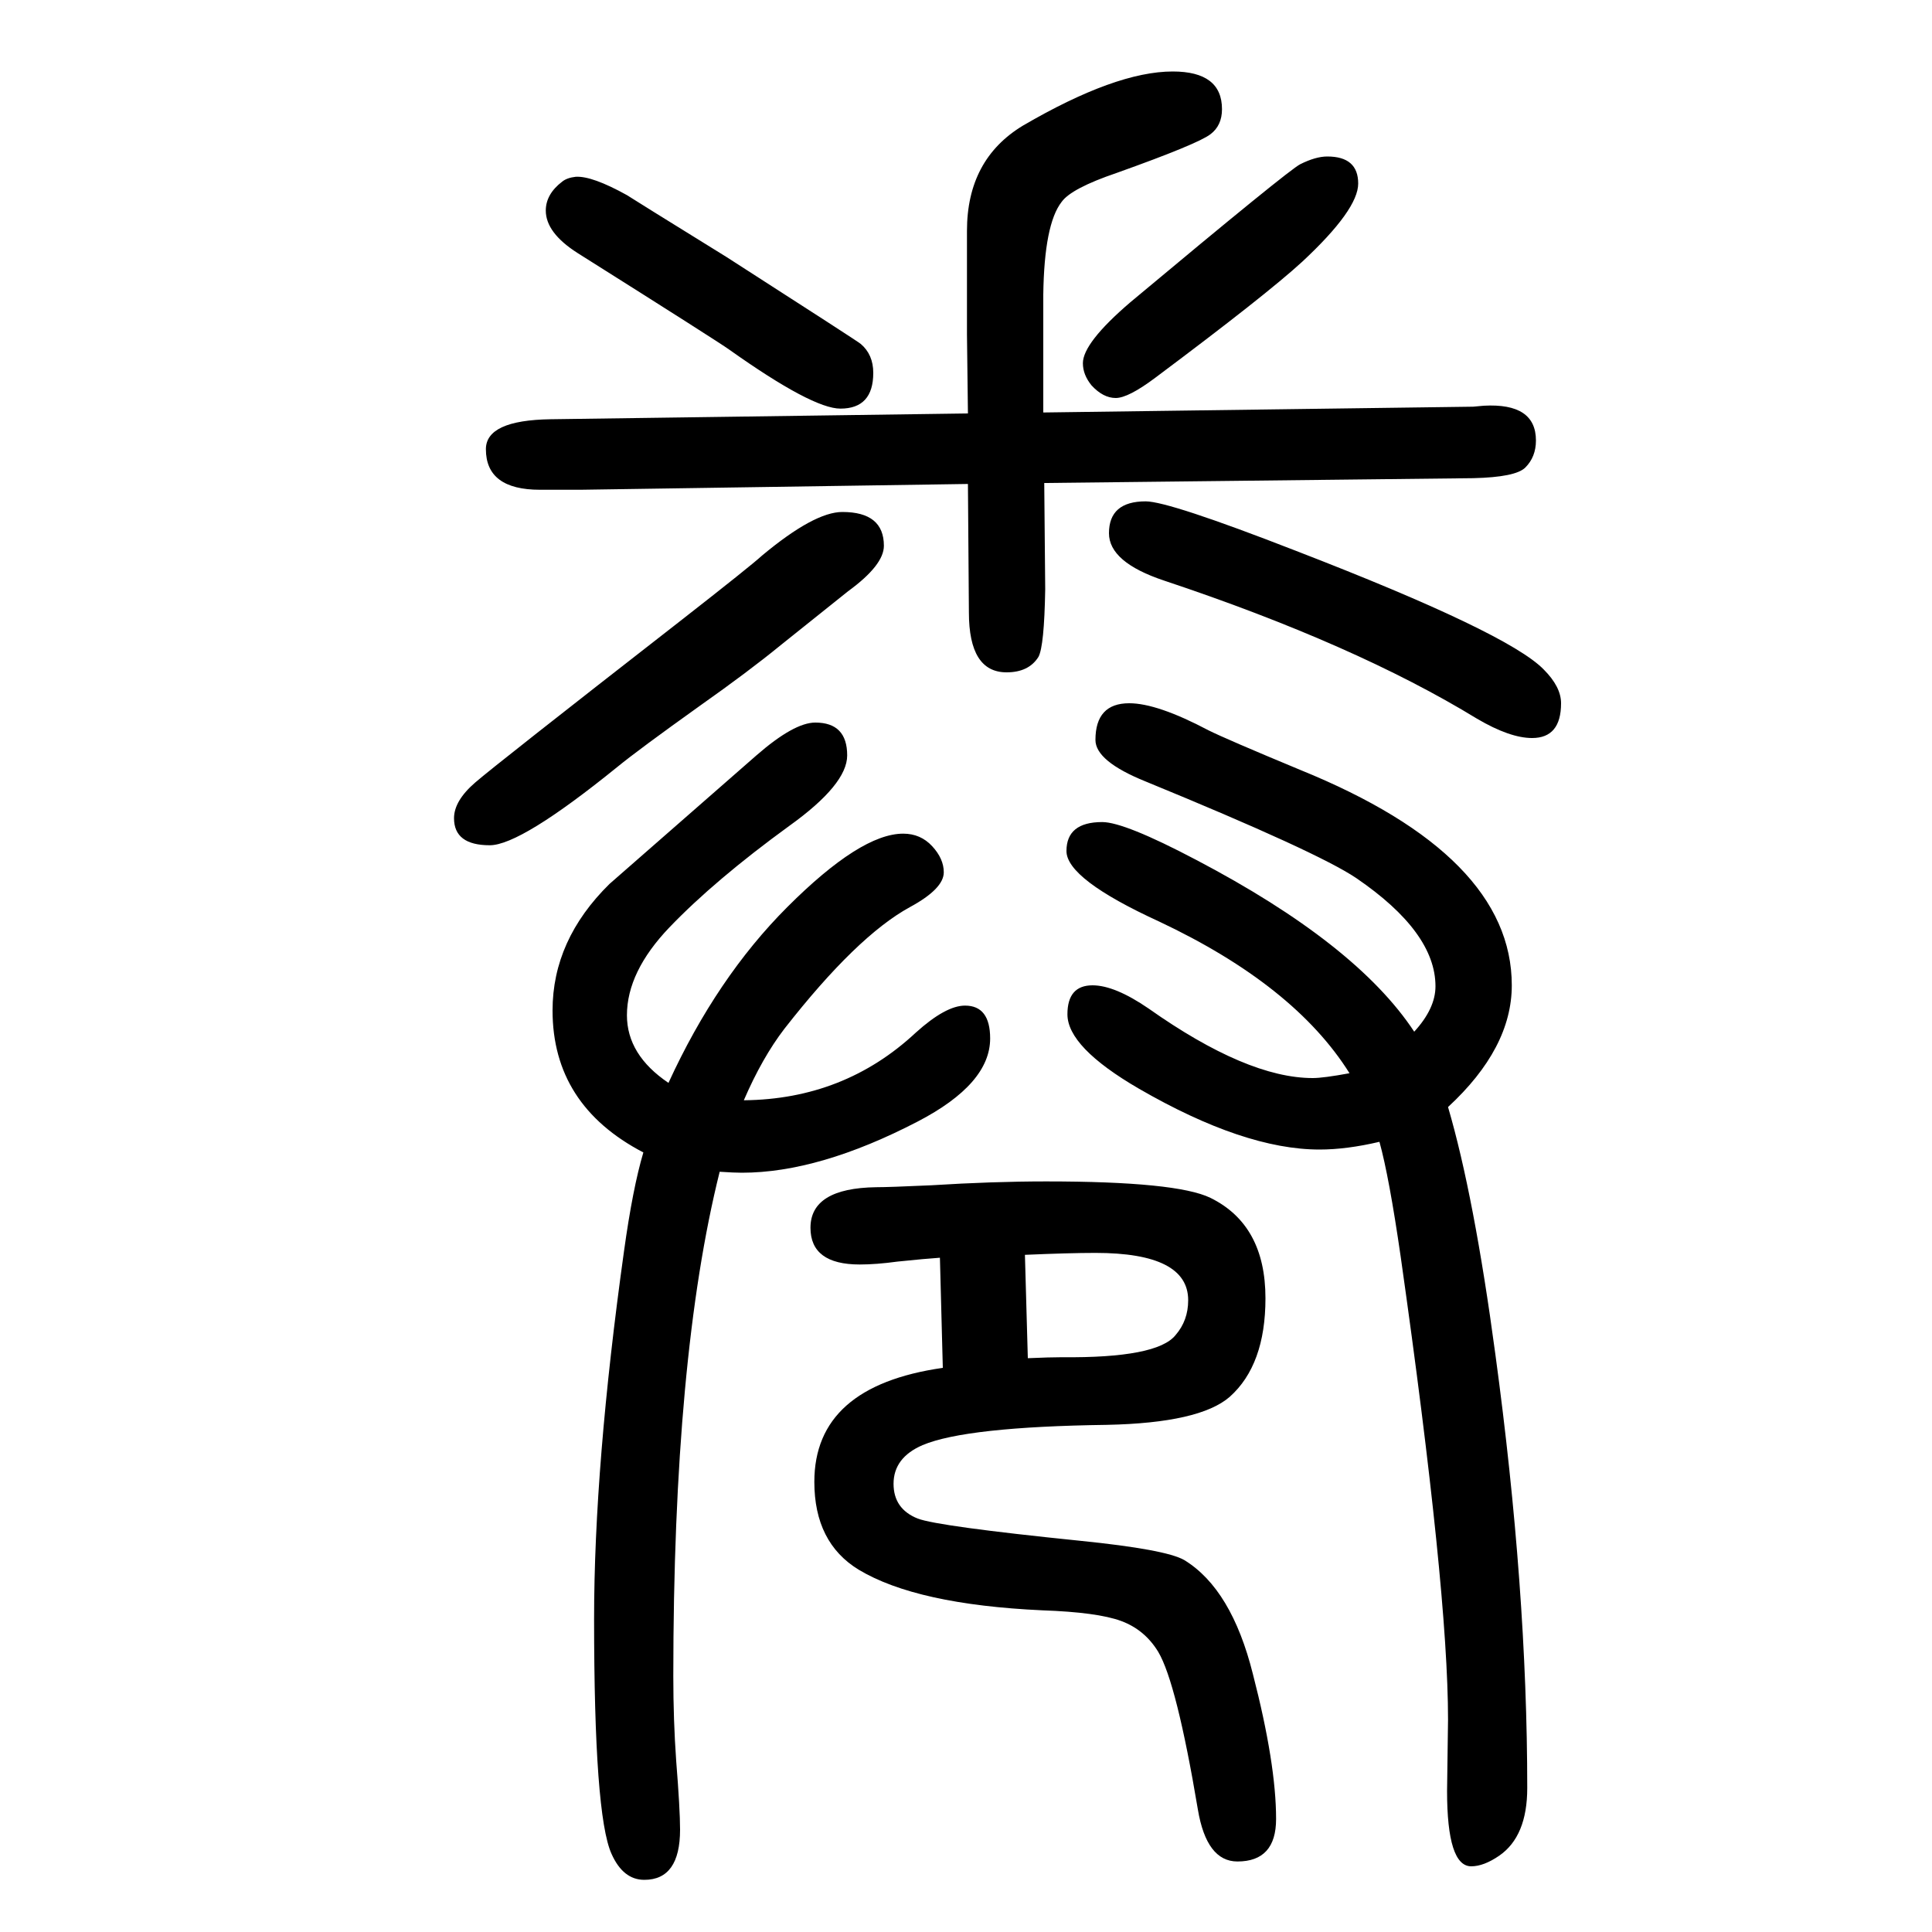 <svg xmlns="http://www.w3.org/2000/svg" xmlns:xlink="http://www.w3.org/1999/xlink" height="100" width="100" version="1.1"><path d="M692 529q50 109 123 182q76 76 120 76q18 0 30 -13t12 -27q0 -17 -35 -36q-55 -30 -130 -126q-23 -30 -42 -74q104 1 178 70q31 28 51 28q26 0 26 -34q0 -47 -75 -86q-102 -53 -182 -53q-8 0 -23 1q-48 -192 -48 -522q0 -46 3 -88q4 -50 4 -71q0 -52 -37 -52
q-22 0 -34 27q-18 40 -18 243q0 159 31 381q9 65 20 102q-94 49 -94 147q0 73 59 131q15 13 152 133q39 34 61 34q33 0 33 -34q0 -30 -60 -73q-77 -56 -124 -105q-44 -46 -44 -91q0 -41 43 -70zM1464 582q22 24 22 47q0 56 -82 112q-40 27 -218 100q-52 21 -52 43
q0 38 35 38q29 0 82 -28q18 -9 95 -41q219 -89 219 -223q0 -65 -66 -126q27 -92 49 -256q33 -243 33 -449q0 -50 -29 -70q-16 -11 -29 -11q-25 0 -25 78l1 74q0 134 -49 479q-12 83 -22 119q-34 -8 -62 -8q-78 0 -187 63q-74 43 -74 77q0 30 26 30q23 0 58 -24
q102 -72 170 -72q11 0 38 5q-57 91 -197 157q-96 44 -96 73q0 30 37 30q23 0 97 -39q166 -87 226 -178zM1002 1149l-401 -6h-42q-56 0 -56 42q0 30 67 31l432 6l-1 82v107q0 74 58 109q96 56 155 56q51 0 51 -39q0 -17 -12 -26q-13 -10 -97 -40q-47 -16 -57 -30
q-18 -23 -19 -96v-74v-48l445 6l11 1q54 3 54 -36q0 -17 -11 -28q-10 -10 -54 -11l-444 -5l1 -110q-1 -59 -7 -70q-10 -16 -33 -16q-39 0 -39 62zM976 234l-3 114q-15 -1 -44 -4q-22 -3 -39 -3q-51 0 -51 38q0 41 68 42q13 0 57 2q64 4 119 4q135 0 170 -17q57 -28 57 -104
q0 -69 -37 -102q-31 -27 -127 -29q-146 -2 -191 -21q-30 -13 -30 -40q0 -26 25 -36q21 -8 168 -23q89 -9 108 -20q49 -30 71 -118q24 -93 24 -150q0 -44 -40 -44q-32 0 -41 54q-22 131 -41 163q-14 23 -38.5 32t-81.5 11q-130 6 -190 42q-46 28 -46 91q0 99 133 118z
M1064 244q23 1 35 1q99 -1 118 23q13 15 13 36q0 49 -96 49q-27 0 -73 -2zM1374 1488q32 0 32 -28q0 -27 -58 -81q-37 -34 -152 -120q-28 -21 -41 -21t-25 13q-9 11 -9 23q0 21 49 63q164 137 176 143q16 8 28 8zM596 1467q17 1 53 -19q6 -4 103 -64q137 -88 139 -90
q13 -11 13 -30q0 -37 -34 -37q-29 0 -115 61q-11 8 -157 100q-33 21 -33 44q0 17 17 30q5 4 14 5zM1186 1131q24 0 155 -51q220 -85 257 -123q18 -18 18 -35q0 -36 -30 -36q-23 0 -57 20q-126 77 -324 143q-57 19 -57 49q0 33 38 33zM872 1120q43 0 43 -35q0 -20 -37 -47
l-70 -56q-33 -27 -84 -63q-63 -45 -85 -63q-100 -81 -132 -81q-37 0 -37 28q0 18 22 37t212 167q73 57 85 68q54 45 83 45z" style="" transform="scale(0.05 -0.05) translate(0 -1650)"/></svg>